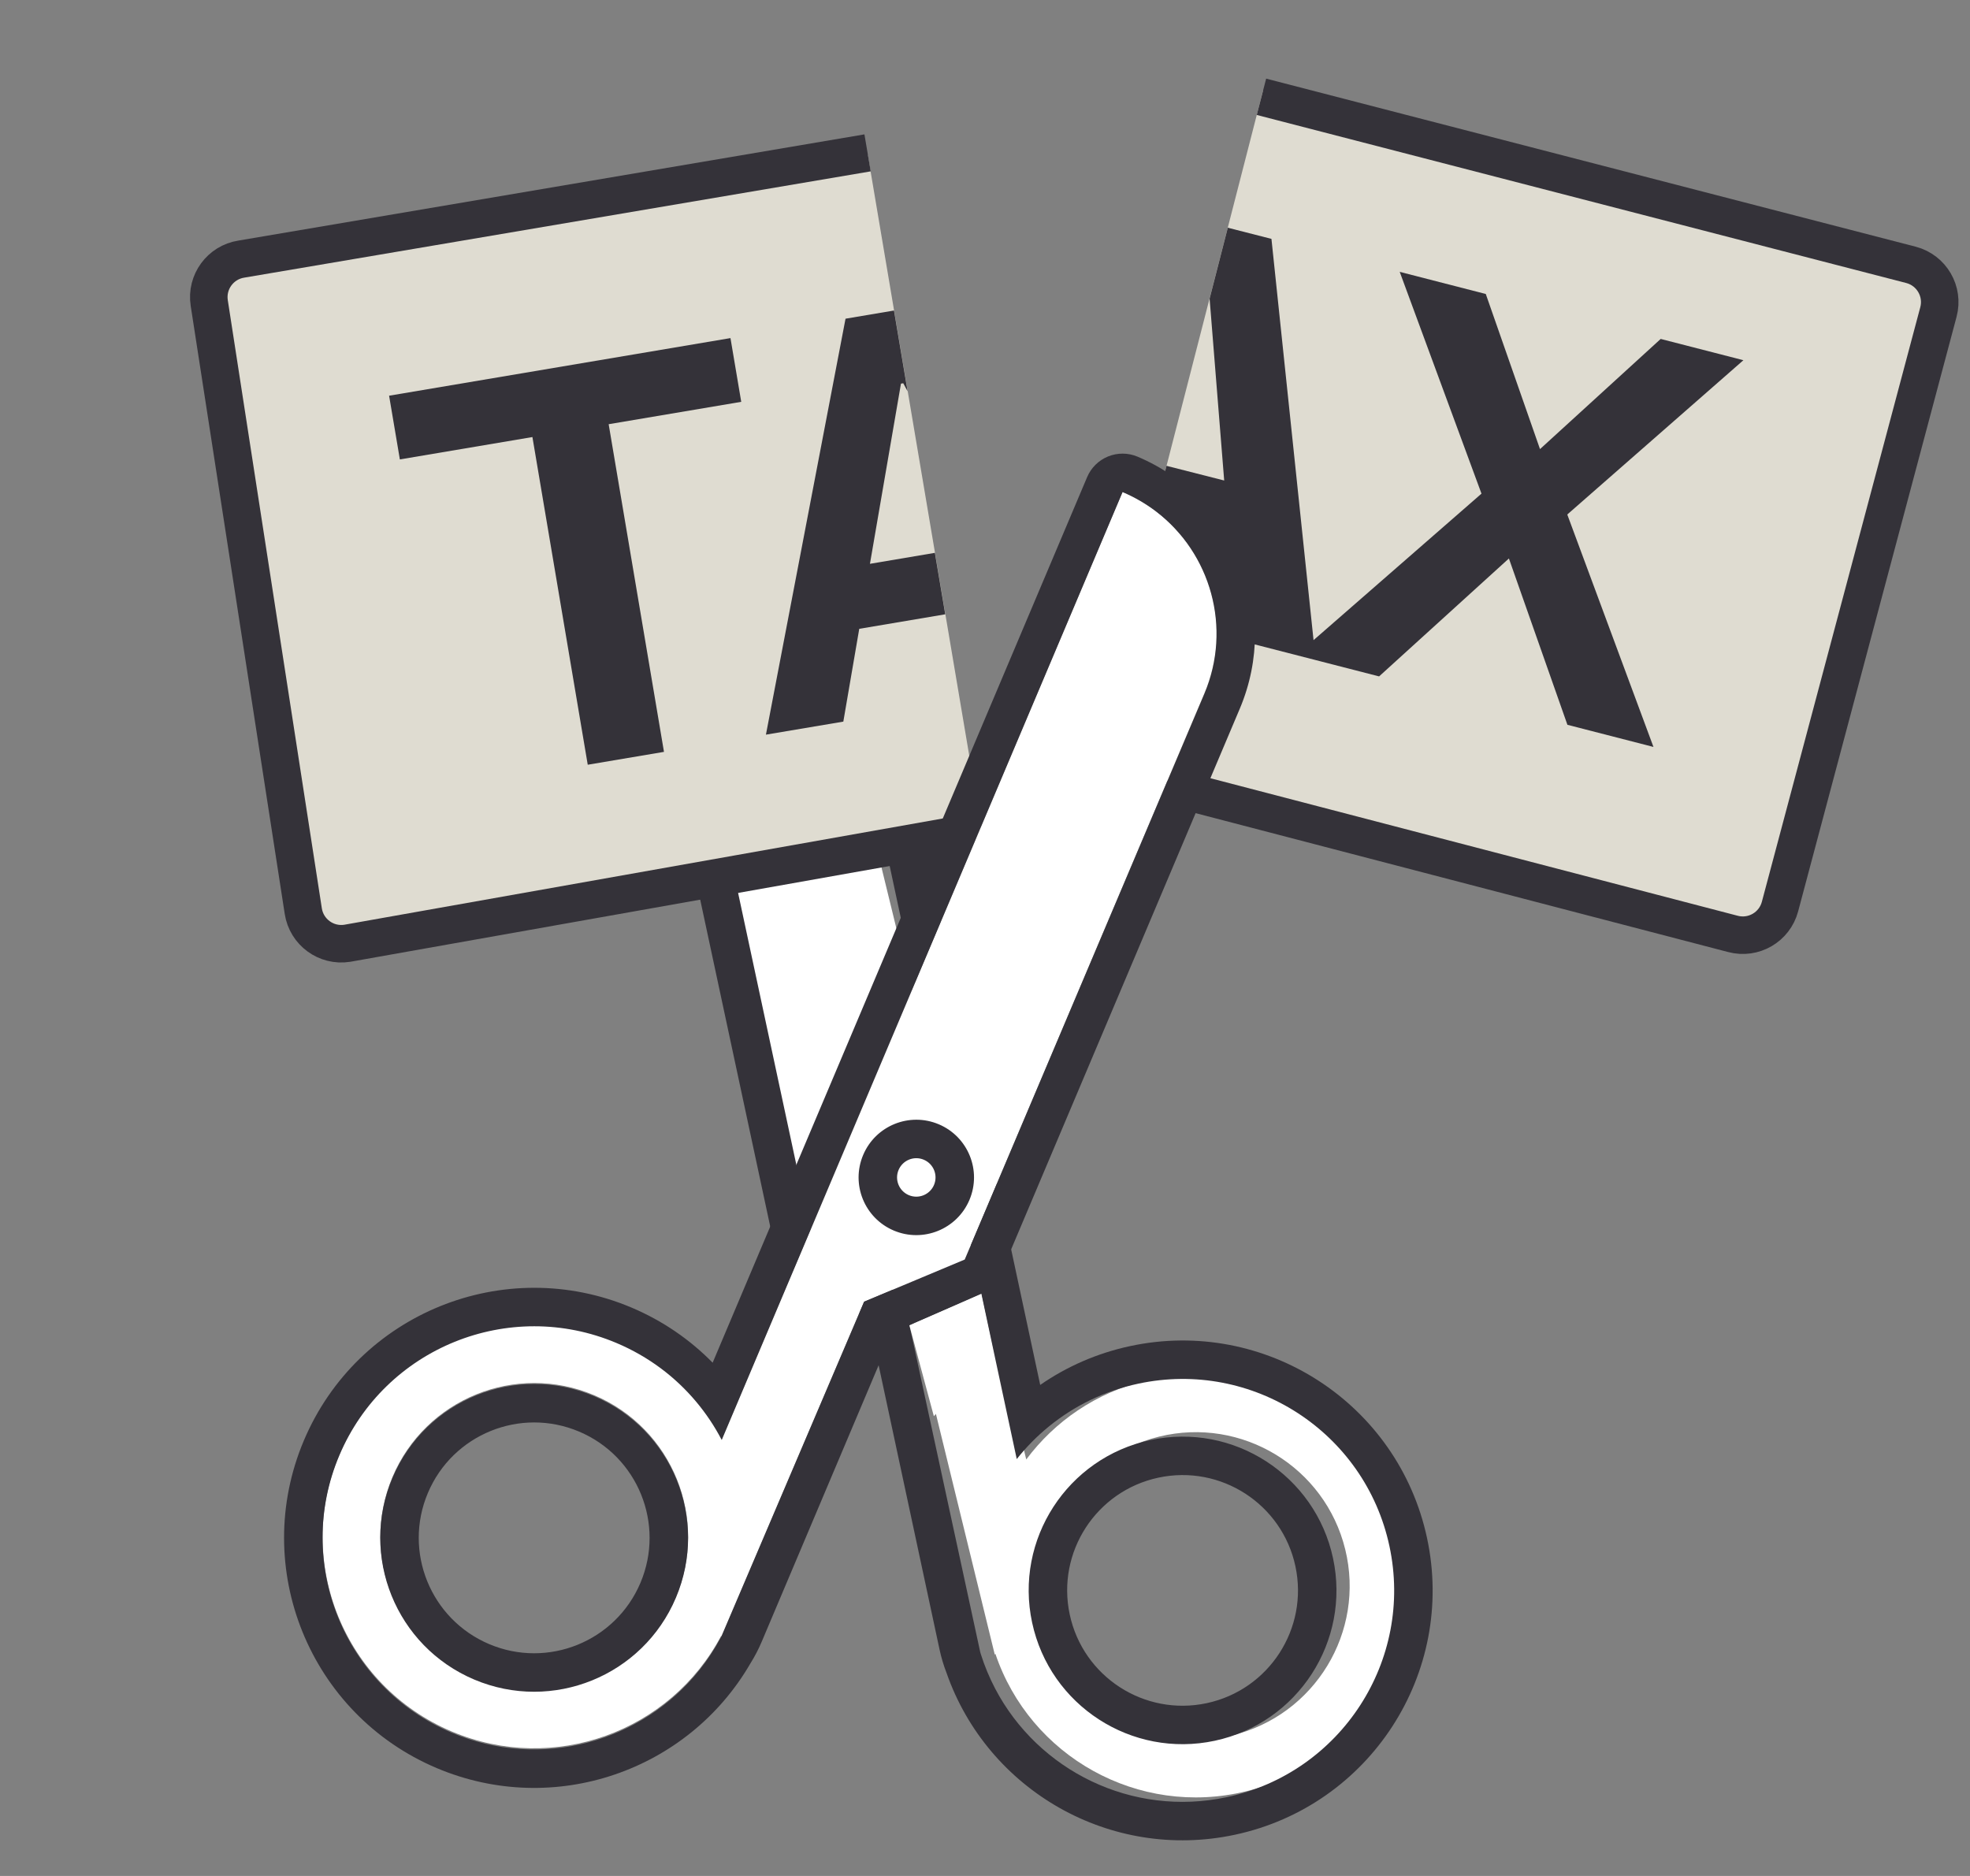<svg width="84" height="80" viewBox="0 0 84 80" fill="none" xmlns="http://www.w3.org/2000/svg">
<rect x="0" y="0" width="84" height="80" fill="#808080" stroke="none"/>
<path fill-rule="evenodd" clip-rule="evenodd" d="M33.341 19.63L43.759 62.239C44.968 60.618 46.727 59.392 48.846 58.875C53.686 57.693 58.568 60.656 59.751 65.493C60.933 70.33 57.968 75.21 53.129 76.391C48.542 77.511 43.918 74.909 42.44 70.518L42.419 70.569L38.72 55.441L34.755 53.035L28.525 27.556C27.665 24.038 29.821 20.489 33.341 19.63ZM57.361 66.077C58.221 69.595 56.065 73.143 52.545 74.003C49.025 74.862 45.474 72.707 44.614 69.189C43.754 65.672 45.91 62.123 49.43 61.263C52.95 60.404 56.501 62.559 57.361 66.077Z" fill="white"/>
<path fill-rule="evenodd" clip-rule="evenodd" d="M33.822 17.729C34.708 17.539 35.58 18.103 35.77 18.989L44.354 59.06C45.478 58.281 46.772 57.707 48.192 57.403C53.95 56.172 59.617 59.838 60.849 65.592C62.082 71.347 58.414 77.01 52.656 78.242C47.341 79.379 42.105 76.342 40.36 71.341V71.341C40.234 71.017 40.135 70.683 40.062 70.344L37.051 56.29L33.727 54.139C33.362 53.903 33.105 53.532 33.014 53.106L27.52 27.459C26.572 23.033 29.393 18.676 33.822 17.729ZM38.513 55.283L41.798 70.46C41.802 70.475 41.811 70.503 41.811 70.503C41.819 70.531 41.817 70.522 41.819 70.531C41.982 71.049 42.189 71.544 42.434 72.012C44.267 75.508 48.263 77.505 52.313 76.639C57.185 75.597 60.289 70.805 59.245 65.935C58.203 61.066 53.407 57.964 48.536 59.006C47.092 59.315 45.803 59.953 44.732 60.825C44.221 61.241 43.759 61.71 43.354 62.222L34.166 19.332C33.612 19.45 33.089 19.636 32.605 19.877C29.991 21.181 28.484 24.128 29.124 27.116L34.618 52.763L38.513 55.283ZM51.455 72.631C54.112 72.063 55.805 69.449 55.236 66.793C54.667 64.137 52.051 62.445 49.394 63.014C46.737 63.582 45.044 66.196 45.613 68.852C46.182 71.508 48.797 73.2 51.455 72.631ZM51.798 74.234C55.341 73.476 57.598 69.991 56.84 66.45C56.081 62.909 52.594 60.653 49.051 61.411C45.508 62.169 43.25 65.654 44.009 69.195C44.768 72.736 48.255 74.992 51.798 74.234Z" fill="#343239"/>
<path d="M46.503 32.456L53.855 3.863L81.939 11.084C82.816 11.309 83.344 12.203 83.119 13.081L76.583 38.497C76.358 39.374 75.464 39.903 74.586 39.677L46.503 32.456Z" fill="#DFDCD1"/>
<path d="M49.078 22.438L52.395 23.285L52.715 27.279L58.804 28.845L64.339 23.816L66.834 30.909L70.503 31.853L66.828 21.941L74.338 15.361L70.811 14.454L65.665 19.152L63.353 12.537L59.683 11.593L63.17 21.051L56.009 27.299L54.214 10.187L52.353 9.711L51.577 12.735L52.199 20.491L49.74 19.865L49.078 22.438Z" fill="#343239"/>
<path d="M37.003 6.605L41.918 35.716L15.284 40.213C14.391 40.364 13.544 39.762 13.393 38.869L9.024 12.992C8.873 12.099 9.475 11.253 10.368 11.102L37.003 6.605Z" fill="#DFDCD1"/>
<path d="M38.119 13.242L36.053 13.591L32.659 31.329L35.959 30.773L36.638 26.816L40.305 26.197L39.863 23.576L37.094 24.044L38.417 16.36L38.514 16.344L38.7 16.686L38.119 13.242Z" fill="#343239"/>
<path d="M22.702 18.638L17.05 19.592L16.591 16.875L31.147 14.418L31.606 17.136L25.953 18.09L28.312 32.063L25.061 32.612L22.702 18.638Z" fill="#343239"/>
<path fill-rule="evenodd" clip-rule="evenodd" d="M47.867 20.967L30.777 61.365C29.842 59.572 28.301 58.082 26.292 57.233C21.703 55.294 16.41 57.439 14.47 62.026C12.53 66.612 14.678 71.902 19.267 73.841C23.615 75.679 28.596 73.848 30.756 69.749L30.769 69.803L36.846 55.511L41.136 53.717L51.355 29.56C52.766 26.224 51.204 22.377 47.867 20.967ZM16.736 62.983C15.325 66.319 16.887 70.166 20.224 71.576C23.562 72.987 27.411 71.426 28.822 68.091C30.233 64.755 28.672 60.908 25.334 59.498C21.997 58.087 18.147 59.648 16.736 62.983Z" fill="white"/>
<path fill-rule="evenodd" clip-rule="evenodd" d="M20.222 71.625C16.884 70.213 15.323 66.364 16.734 63.027C18.145 59.689 21.994 58.128 25.332 59.539C28.669 60.95 30.231 64.799 28.82 68.137C27.409 71.474 23.559 73.036 20.222 71.625ZM18.245 63.666C17.186 66.168 18.358 69.055 20.861 70.114C23.364 71.172 26.251 70.001 27.309 67.498C28.367 64.995 27.196 62.108 24.693 61.05C22.19 59.991 19.303 61.162 18.245 63.666Z" fill="#343239"/>
<path fill-rule="evenodd" clip-rule="evenodd" d="M36.805 49.253C36.275 50.505 36.861 51.948 38.112 52.477C39.364 53.006 40.807 52.421 41.337 51.169C41.866 49.918 41.28 48.474 40.029 47.945C38.777 47.416 37.334 48.002 36.805 49.253ZM39.39 49.456C39.807 49.632 40.002 50.113 39.826 50.531C39.65 50.948 39.168 51.143 38.751 50.967C38.334 50.79 38.139 50.309 38.315 49.892C38.492 49.475 38.973 49.279 39.39 49.456Z" fill="#343239"/>
<path fill-rule="evenodd" clip-rule="evenodd" d="M47.249 19.465C47.652 19.302 48.104 19.305 48.504 19.474C52.676 21.238 54.628 26.05 52.864 30.222L42.644 54.393C42.541 54.638 42.38 54.851 42.18 55.018L41.871 55.162L38.825 56.503L38.035 56.87L32.48 70.008C32.345 70.328 32.184 70.637 32 70.931V70.931C29.346 75.519 23.632 77.518 18.625 75.401C13.202 73.108 10.664 66.853 12.957 61.43C15.25 56.007 21.506 53.469 26.929 55.762C28.266 56.328 29.429 57.135 30.387 58.112L46.355 20.346C46.524 19.946 46.846 19.629 47.249 19.465ZM30.774 61.408C30.473 60.828 30.107 60.281 29.684 59.776C28.796 58.717 27.65 57.848 26.29 57.273C21.701 55.333 16.408 57.48 14.468 62.069C12.528 66.657 14.675 71.95 19.264 73.891C23.078 75.504 27.379 74.292 29.837 71.201C30.166 70.788 30.462 70.34 30.719 69.861L30.733 69.836L30.754 69.796L36.846 55.511L41.135 53.713L51.353 29.583C52.544 26.767 51.618 23.587 49.296 21.814C48.865 21.486 48.387 21.206 47.866 20.985L30.774 61.408Z" fill="#343239"/>
<path d="M50.028 33.601L73.891 39.826C74.767 40.059 75.665 39.538 75.898 38.663L82.654 13.304C82.887 12.429 82.366 11.53 81.491 11.297L53.788 4.128" stroke="#343239" stroke-width="1.6"/>
<path d="M36.993 6.519L10.293 11.049C9.397 11.188 8.784 12.026 8.922 12.921L12.932 38.856C13.071 39.751 13.909 40.365 14.804 40.226L40.388 35.683" stroke="#343239" stroke-width="1.6"/>
<path d="M38.776 56.518L39.819 60.393L42.353 57.645L41.835 55.193L38.776 56.518Z" fill="white"/>
</svg>
